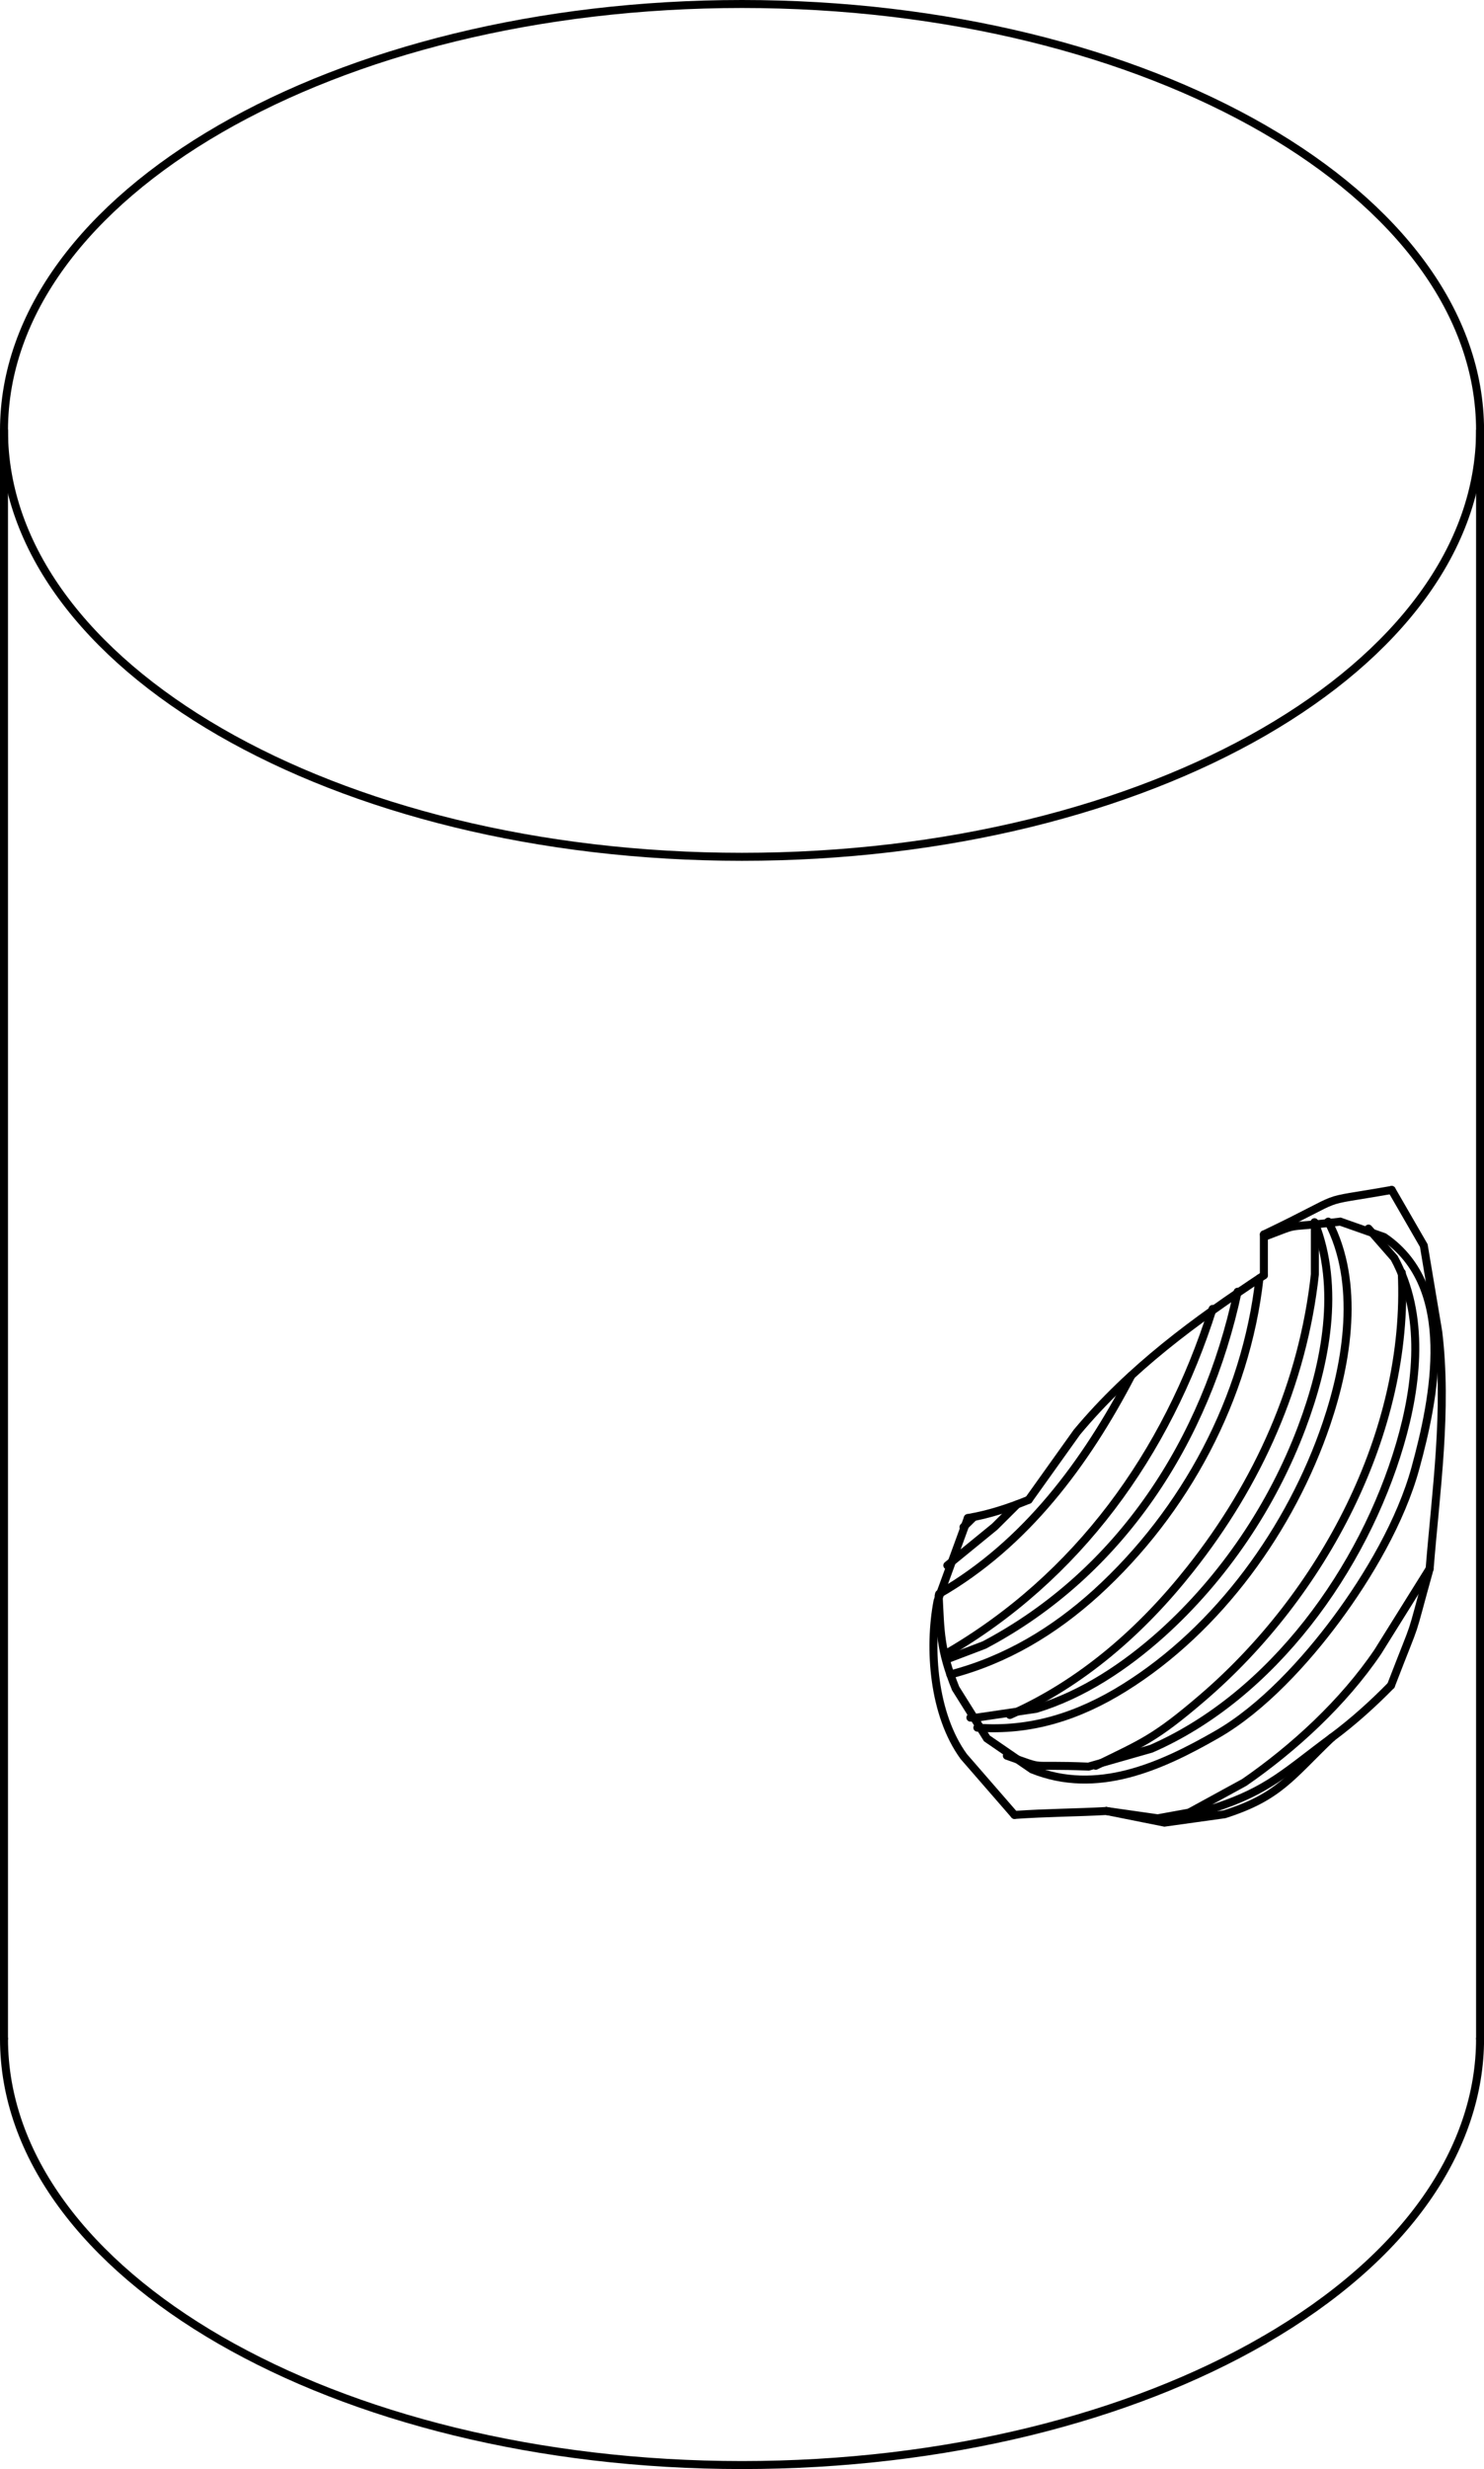<?xml version="1.0" encoding="iso-8859-1"?>
<!DOCTYPE svg PUBLIC "-//W3C//DTD SVG 1.1//EN" "http://www.w3.org/Graphics/SVG/1.1/DTD/svg11.dtd">
<!-- Generator: Arbortext IsoDraw 7.0 -->
<svg id="Standardebene" width="100%" height="100%" viewBox="0 0 24.129 40.113"
 xmlns="http://www.w3.org/2000/svg" xmlns:xlink="http://www.w3.org/1999/xlink"
 fill-rule="evenodd" clip-rule="evenodd" stroke="#000000" stroke-linecap="round" fill="none" xml:space="preserve">
 <g>
  <line stroke-width="0.13" x1="0.065" y1="6.993" x2="0.065" y2="33.121"/>
  <line stroke-width="0.13" x1="24.065" y1="33.121" x2="24.065" y2="6.993"/>
  <line stroke-width="0.13" x1="20.55" y1="20.719" x2="20.55" y2="20.056"/>
  <g>
   <path stroke-width="0.13" d="M20.55 38.02C22.893 36.667 24.065 34.893 24.065 33.121"/>
  </g>
  <g>
   <path stroke-width="0.13" d="M0.065 33.121C0.065 36.947 5.437 40.048 12.064 40.048C15.378 40.048 18.379 39.274 20.55 38.02"/>
  </g>
  <g>
   <path stroke-width="0.13" d="M0.065 6.993C0.065 10.818 5.437 13.92 12.064 13.92C18.692 13.92 24.065 10.818 24.065 6.993C24.065 3.166 18.692 0.065 12.064 0.065C5.437 0.065 0.065 3.166 0.065 6.993"/>
  </g>
  <path stroke-width="0.13" d="M15.832 24.646C15.776 24.701 15.721 24.757 15.666 24.809"/>
  <path stroke-width="0.13" d="M17.989 29.422C17.513 29.449 17.019 29.449 16.495 29.486"/>
  <path stroke-width="0.13" d="M15.736 24.663C16.074 24.606 16.405 24.498 16.725 24.367"/>
  <path stroke-width="0.13" d="M22.617 27.382C22.332 27.672 22.01 27.966 21.652 28.231"/>
  <path stroke-width="0.13" d="M16.725 24.367L17.51 23.268C18.381 22.225 19.428 21.461 20.55 20.719"/>
  <path stroke-width="0.13" d="M21.652 28.231C20.992 28.861 20.8 29.192 19.911 29.475L18.934 29.611L17.989 29.422"/>
  <path stroke-width="0.13" d="M23.245 25.486C22.885 26.777 23.094 26.146 22.617 27.382"/>
  <path stroke-width="0.13" d="M22.628 19.332L23.15 20.236L23.385 21.638C23.539 22.908 23.347 24.219 23.245 25.486"/>
  <path stroke-width="0.13" d="M20.55 20.056C22.01 19.359 21.306 19.565 22.628 19.332"/>
  <path stroke-width="0.13" d="M16.495 29.486L15.669 28.536C15.175 27.856 15.096 26.785 15.244 26.01L15.736 24.663"/>
  <path stroke-width="0.13" d="M21.652 28.231C20.911 28.778 20.626 29.086 19.748 29.373L18.824 29.541L17.989 29.422"/>
  <path stroke-width="0.13" d="M15.262 25.925C15.292 26.498 15.282 26.798 15.538 27.431L16.047 28.243L16.78 28.746C17.835 29.172 18.873 28.701 19.78 28.182C20.53 27.754 21.236 26.974 21.731 26.306C22.245 25.614 22.782 24.705 23.015 23.847C23.323 22.722 23.698 20.907 22.504 20.097L21.792 19.847C20.8 19.966 21.204 19.849 20.554 20.094"/>
  <path stroke-width="0.13" d="M15.891 28.068C16.763 28.132 17.539 27.881 18.28 27.42C19.814 26.466 20.992 24.83 21.568 23.129C21.908 22.126 22.118 20.839 21.596 19.847"/>
  <path stroke-width="0.13" d="M15.452 27.204C16.356 26.969 17.135 26.501 17.826 25.875C19.275 24.556 20.26 22.716 20.478 20.768"/>
  <path stroke-width="0.13" d="M15.269 25.896C16.679 25.085 17.655 23.766 18.394 22.349"/>
  <path stroke-width="0.13" d="M19.716 21.265C18.974 23.615 17.522 25.634 15.365 26.876"/>
  <path stroke-width="0.13" d="M21.379 19.871L21.379 20.705C21.184 22.478 20.457 24.1 19.35 25.496C18.565 26.489 17.588 27.347 16.42 27.862"/>
  <path stroke-width="0.13" d="M22.792 20.675C22.917 23.274 21.501 25.911 19.551 27.583C18.771 28.253 18.562 28.32 17.815 28.687"/>
  <path stroke-width="0.13" d="M23.245 25.486L22.402 26.836C21.843 27.661 21.039 28.4 20.231 28.958L19.239 29.5"/>
  <path stroke-width="0.13" d="M16.536 24.442L16.172 24.804L15.403 25.432"/>
  <path stroke-width="0.13" d="M20.123 20.986C19.609 23.397 18.224 25.554 16.004 26.725L15.387 26.96"/>
  <path stroke-width="0.13" d="M21.373 19.856C21.798 20.923 21.556 22.155 21.167 23.19C20.689 24.458 19.902 25.629 18.893 26.538C18.303 27.067 17.611 27.53 16.844 27.763L15.858 27.908L15.778 27.905"/>
  <path stroke-width="0.13" d="M22.251 19.96L22.67 20.439C23.173 21.364 23.047 22.495 22.763 23.463C22.17 25.484 20.693 27.55 18.718 28.411L17.699 28.701C16.629 28.657 17.064 28.763 16.371 28.524"/>
 </g>
</svg>
